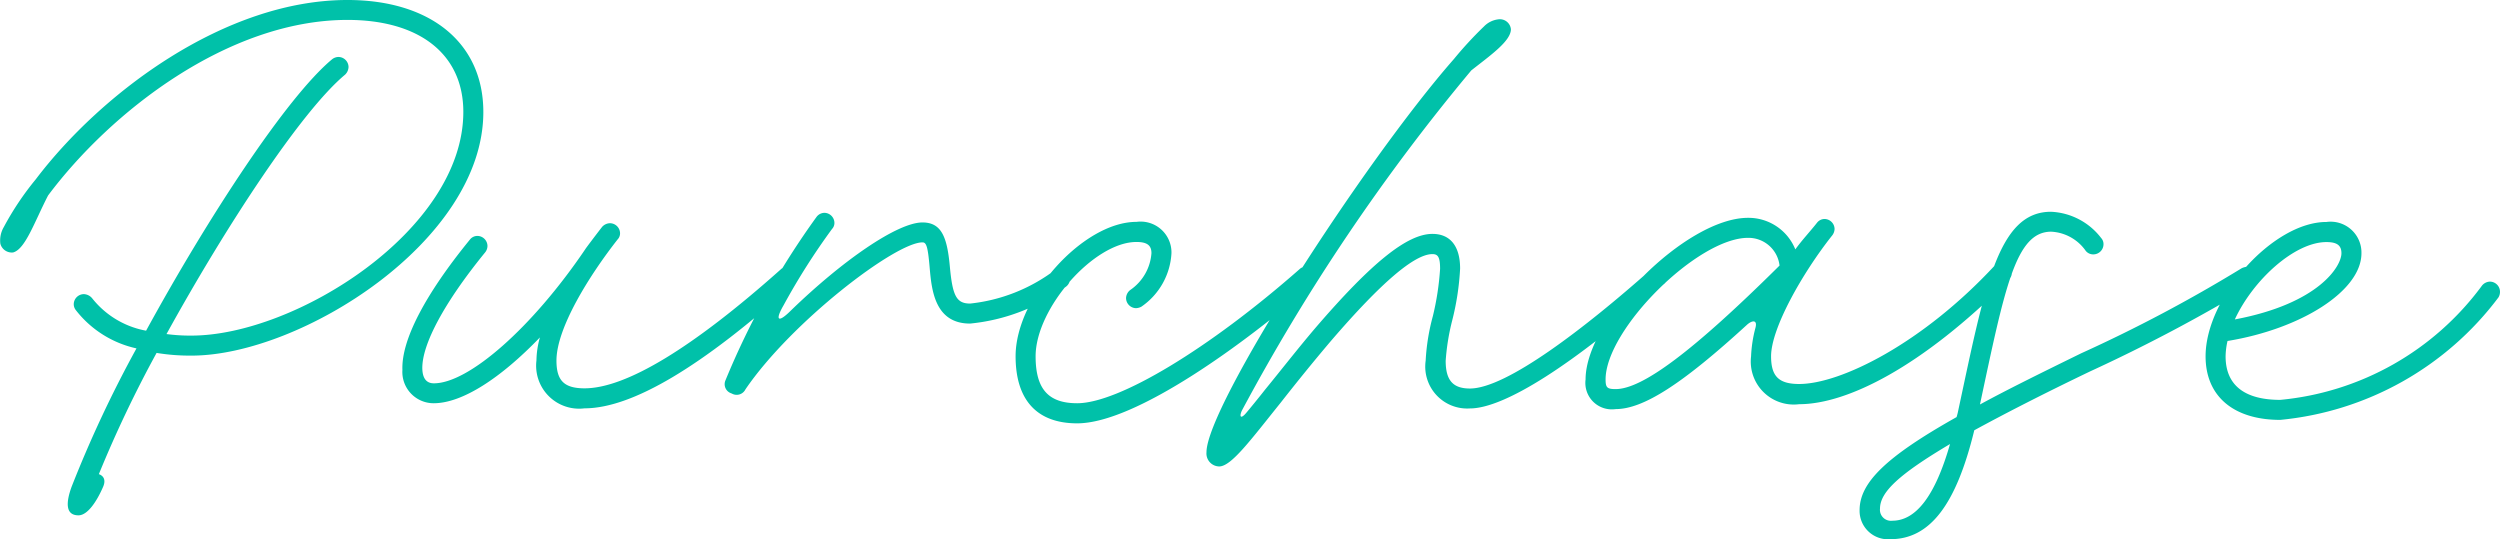 <svg xmlns="http://www.w3.org/2000/svg" width="103.934" height="22.416" viewBox="0 0 103.934 22.416">
  <path id="パス_1810" data-name="パス 1810" d="M2.048-9.136c2.608-3.488,7.5-7.3,12.448-7.3,2.992,0,4.816,1.424,4.816,3.824,0,4.928-7.008,9.3-11.3,9.3a7.41,7.41,0,0,1-1.04-.064c2.48-4.5,5.616-9.28,7.424-10.784a.46.46,0,0,0,.144-.32.424.424,0,0,0-.416-.416.434.434,0,0,0-.272.1c-1.9,1.584-5.184,6.624-7.728,11.28a3.707,3.707,0,0,1-2.24-1.344.472.472,0,0,0-.352-.176.424.424,0,0,0-.416.416.393.393,0,0,0,.08.24,4.379,4.379,0,0,0,2.528,1.6,49.584,49.584,0,0,0-2.7,5.76C2.8,3.6,2.752,4.16,3.312,4.16c.384,0,.768-.592,1.024-1.184.112-.256.048-.448-.176-.528a49.535,49.535,0,0,1,2.4-5.04,8.53,8.53,0,0,0,1.456.112c4.512,0,12.128-4.752,12.128-10.128,0-2.88-2.208-4.656-5.648-4.656-5.12,0-10.256,3.888-12.96,7.456A12.028,12.028,0,0,0,.208-7.824a1.1,1.1,0,0,0-.144.688.492.492,0,0,0,.528.368C1.1-6.9,1.472-8.016,2.048-9.136Zm22.3,8.848c1.984,0,4.9-1.744,8.7-5.168a.351.351,0,0,0,.144-.3.424.424,0,0,0-.416-.416.386.386,0,0,0-.272.112C28.864-2.816,26.08-1.12,24.352-1.12c-.848,0-1.168-.32-1.168-1.152,0-1.36,1.376-3.552,2.544-5.04a.363.363,0,0,0,.1-.256.424.424,0,0,0-.416-.416.45.45,0,0,0-.336.16c-.224.288-.672.88-.688.912-2.208,3.264-4.848,5.584-6.3,5.584-.3,0-.464-.192-.48-.592-.032-1.008.912-2.768,2.608-4.848a.434.434,0,0,0,.1-.272.424.424,0,0,0-.416-.416.394.394,0,0,0-.32.16c-1.84,2.256-2.848,4.16-2.8,5.408A1.3,1.3,0,0,0,18.08-.5c1.184,0,2.784-1.04,4.416-2.736a3.679,3.679,0,0,0-.144.96A1.787,1.787,0,0,0,24.352-.288ZM30.48-.9a.406.406,0,0,0,.56-.176c1.92-2.816,6.24-6.112,7.36-6.112.16,0,.224.16.3,1.056.08.912.208,2.32,1.68,2.32a8,8,0,0,0,3.968-1.52.44.44,0,0,0,.192-.352.424.424,0,0,0-.416-.416.393.393,0,0,0-.24.08,7.09,7.09,0,0,1-3.5,1.376c-.576,0-.736-.32-.848-1.568C39.424-7.392,39.2-8.016,38.4-8.016c-1.04,0-3.328,1.584-5.472,3.664-.528.528-.672.416-.3-.224A28.026,28.026,0,0,1,34.64-7.744a.363.363,0,0,0,.1-.256.424.424,0,0,0-.416-.416.418.418,0,0,0-.32.16,32.988,32.988,0,0,0-3.792,6.8.4.4,0,0,0,.24.544ZM44.832.336c2.432,0,7.008-3.344,9.792-5.776a.4.4,0,0,0,.144-.32.424.424,0,0,0-.416-.416.376.376,0,0,0-.272.1C50.32-2.768,46.56-.5,44.832-.5c-1.2,0-1.728-.592-1.728-1.952,0-2,2.432-4.752,4.192-4.752.448,0,.624.144.624.464a2.028,2.028,0,0,1-.864,1.52.44.44,0,0,0-.192.352.424.424,0,0,0,.416.416.521.521,0,0,0,.224-.064,2.884,2.884,0,0,0,1.248-2.224,1.283,1.283,0,0,0-1.456-1.3c-2.224,0-5.024,3.136-5.024,5.584C42.272-.64,43.152.336,44.832.336ZM61.216-14.336c.768-.608,1.648-1.216,1.648-1.712a.461.461,0,0,0-.48-.416.991.991,0,0,0-.64.3A15.64,15.64,0,0,0,60.5-14.816C56.72-10.512,50.208-.368,50.208,1.536a.54.54,0,0,0,.528.592c.5,0,1.3-1.088,2.56-2.656.64-.816,1.376-1.728,2.112-2.592C57.488-5.536,58.864-6.7,59.6-6.7c.224,0,.32.112.32.608a11.409,11.409,0,0,1-.3,1.968,8.745,8.745,0,0,0-.3,1.856,1.743,1.743,0,0,0,1.84,1.984c1.424,0,4.3-1.808,8.064-5.168a.351.351,0,0,0,.144-.3.424.424,0,0,0-.416-.416.386.386,0,0,0-.272.112c-2.72,2.416-6,4.944-7.52,4.944-.688,0-1.008-.32-1.008-1.152a9.416,9.416,0,0,1,.272-1.68A10.971,10.971,0,0,0,60.752-6.1c0-.9-.384-1.44-1.152-1.44-1.056,0-2.544,1.216-4.832,3.872-.752.88-1.472,1.808-2.128,2.608-.224.288-.656.816-.752.928-.272.336-.32.176-.208-.064A83.528,83.528,0,0,1,61.216-14.336Zm6,14.08c1.152,0,2.768-1.04,5.456-3.5.208-.192.464-.24.352.144a5.485,5.485,0,0,0-.176,1.168,1.787,1.787,0,0,0,2,1.984c1.984,0,5.088-1.536,8.7-5.152a.46.46,0,0,0,.144-.32.424.424,0,0,0-.416-.416.386.386,0,0,0-.288.112C79.984-2.992,76.576-1.3,74.848-1.3c-.848,0-1.168-.32-1.168-1.152,0-1.168,1.312-3.472,2.528-5.008a.46.46,0,0,0,.112-.288A.424.424,0,0,0,75.9-8.16a.4.4,0,0,0-.3.144c-.288.368-.624.72-.912,1.12A2.1,2.1,0,0,0,72.72-8.208c-2.56,0-6.752,4.192-6.752,6.72A1.1,1.1,0,0,0,67.216-.256Zm0-.832c-.352,0-.416-.064-.416-.4,0-2.08,3.824-5.888,5.92-5.888a1.3,1.3,0,0,1,1.312,1.152C70.448-2.672,68.336-1.088,67.216-1.088ZM78.64,5.152c1.648,0,2.736-1.44,3.488-4.528,1.232-.672,2.816-1.488,4.816-2.448a68.119,68.119,0,0,0,6.768-3.584A.44.44,0,0,0,93.9-5.76a.424.424,0,0,0-.416-.416.67.67,0,0,0-.24.064,61.137,61.137,0,0,1-6.672,3.536c-1.664.816-3.056,1.5-4.208,2.128,1.04-4.88,1.488-7.184,2.96-7.184a1.866,1.866,0,0,1,1.44.8.4.4,0,0,0,.32.144A.424.424,0,0,0,87.5-7.1a.376.376,0,0,0-.1-.272,2.778,2.778,0,0,0-2.08-1.088C83.1-8.464,82.56-5.312,81.44-.1c-.016.064-.032.128-.048.176-2.96,1.664-4.032,2.736-4.032,3.872A1.182,1.182,0,0,0,78.64,5.152Zm.08-.768a.457.457,0,0,1-.512-.5c0-.688.784-1.424,2.912-2.688C80.5,3.36,79.7,4.384,78.72,4.384ZM94.848.192A12.875,12.875,0,0,0,103.92-4.9a.451.451,0,0,0,.064-.24.424.424,0,0,0-.416-.416.44.44,0,0,0-.352.192A11.779,11.779,0,0,1,94.848-.64c-1.5,0-2.272-.624-2.272-1.808a3.045,3.045,0,0,1,.08-.64c3.056-.5,5.568-2.08,5.568-3.648a1.283,1.283,0,0,0-1.456-1.3c-2.224,0-5.024,3.136-5.024,5.584C91.744-.784,92.912.192,94.848.192ZM92.96-3.984C93.712-5.616,95.44-7.2,96.768-7.2c.448,0,.624.144.624.464C97.392-6.192,96.448-4.64,92.96-3.984Z" transform="translate(-0.05 17.264)" fill="#00c1a9"/>
</svg>
